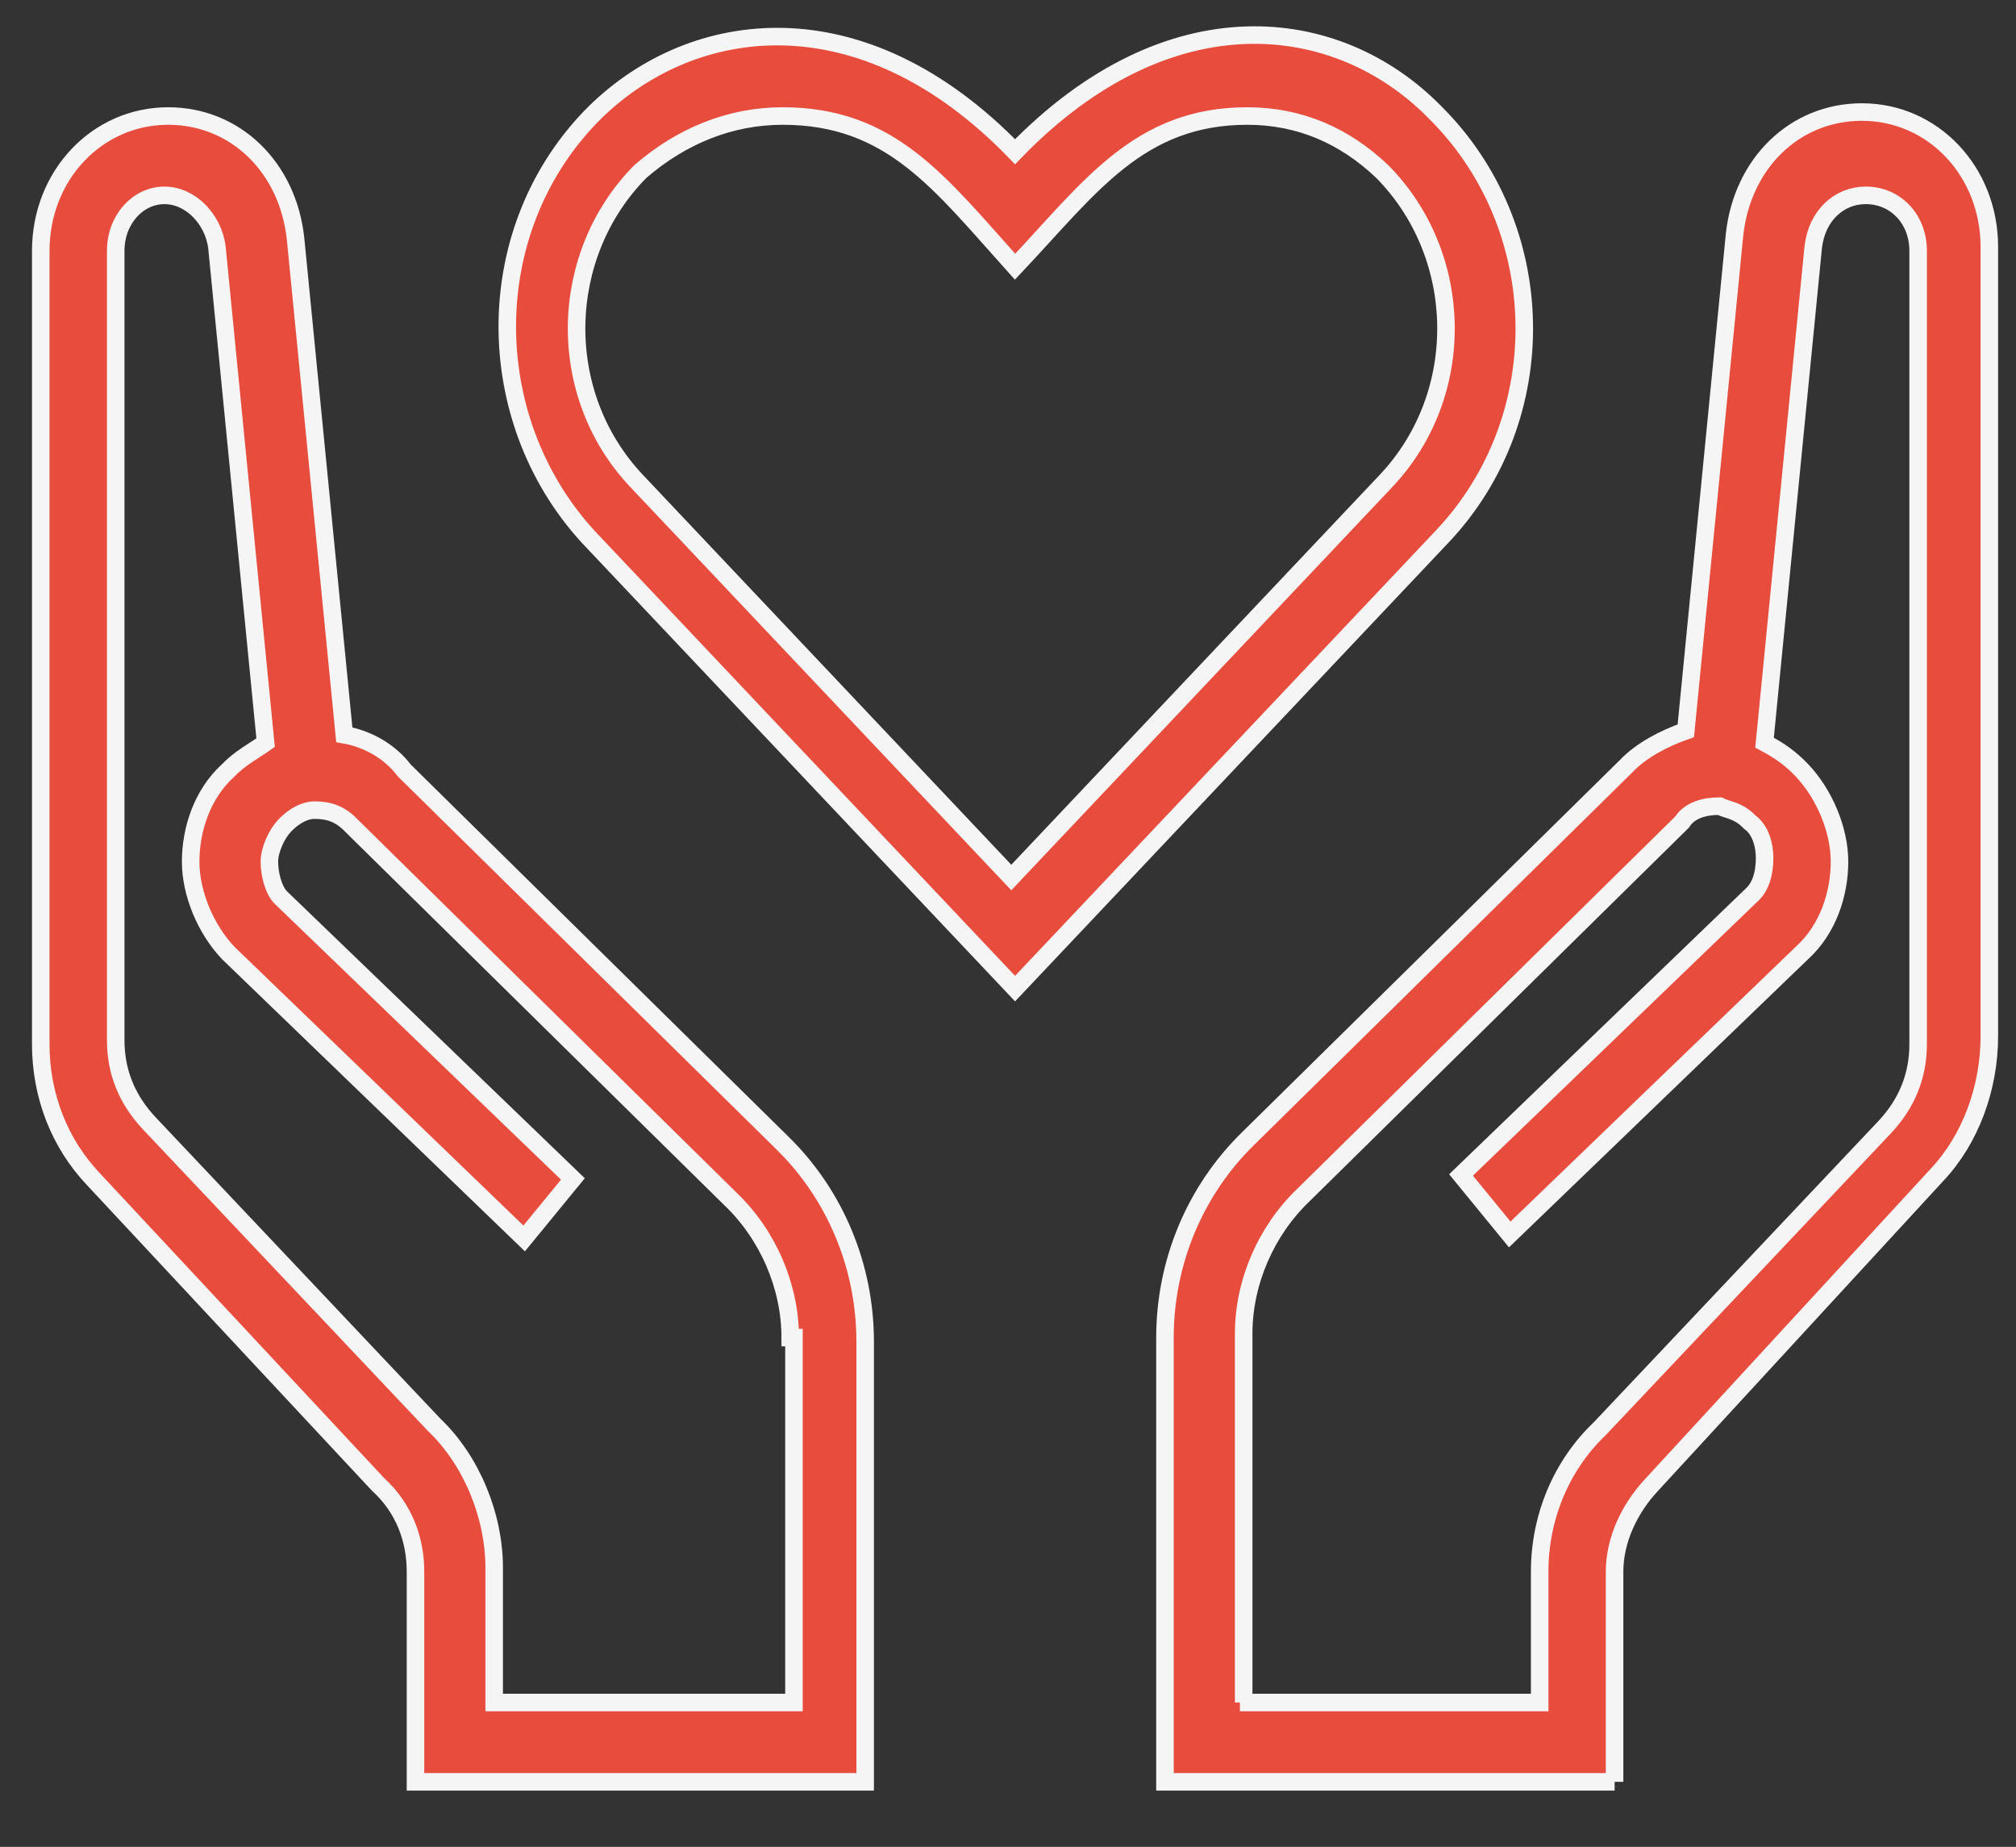 <?xml version="1.0" encoding="utf-8"?>
<!-- Generator: Adobe Illustrator 16.0.0, SVG Export Plug-In . SVG Version: 6.00 Build 0)  -->
<!DOCTYPE svg PUBLIC "-//W3C//DTD SVG 1.1//EN" "http://www.w3.org/Graphics/SVG/1.1/DTD/svg11.dtd">
<svg version="1.1" id="_x3C_Layer_x3E_" xmlns="http://www.w3.org/2000/svg" xmlns:xlink="http://www.w3.org/1999/xlink" x="0px"
	 y="0px" width="115px" height="105.333px" viewBox="0 0 115 105.333" enable-background="new 0 0 115 105.333"
	 xml:space="preserve">
<rect x="0" y="0" width="115" height="105.333" fill="#333333" stroke="none"/>
<path fill="#E74C3C" stroke="#F5F5F5" stroke-miterlimit="10" d="M44.649,6.617c6.2,0,8.978,3.846,13.253,8.595
	c4.275-4.524,7.053-8.595,13.254-8.595c2.99,0,5.556,1.131,7.693,3.167c4.703,4.751,4.916,12.668,0.215,17.645L57.688,50.047
	L36.312,27.428c-4.702-4.977-4.488-12.894,0.215-17.645C38.878,7.748,41.657,6.617,44.649,6.617 M33.961,6.391
	c-6.625,6.56-6.625,17.418-0.426,24.204l24.368,25.788l24.371-25.788c6.412-6.786,6.195-17.645-0.43-24.204
	c-5.561-5.655-15.178-6.786-23.941,2.262C49.138-0.396,39.519,0.962,33.961,6.391z"/>
<path fill="#E74C3C" stroke="#F5F5F5" stroke-miterlimit="10" d="M92.104,101.624H66.454V76.286c0-4.293,1.709-8.367,4.703-11.311
	l21.588-21.262c0.854-0.904,2.136-1.583,3.42-2.035l2.778-28.276c0.43-4.071,3.42-7.012,7.268-7.012c4.063,0,7.268,3.393,7.268,7.69
	v45.015c0,2.942-1.067,5.88-2.992,7.917L94.24,84.659c-1.281,1.355-2.139,3.168-2.139,4.975v11.99H92.104z M70.729,97.1h17.1v-7.467
	c0-3.168,1.281-6.105,3.42-8.143l16.247-17.191c1.28-1.355,1.922-2.941,1.922-4.748V14.308c0-1.809-1.28-3.167-2.991-3.167
	c-1.498,0-2.779,1.131-2.992,2.94l-2.779,28.275c0.857,0.453,1.498,0.906,2.139,1.584c1.281,1.357,2.137,3.394,2.137,5.202
	c0,1.811-0.642,3.848-2.137,5.203l-16.674,16.06l-2.778-3.393l16.675-16.06c0.428-0.453,0.641-1.131,0.641-2.035
	c0-0.68-0.213-1.584-0.855-2.037c-0.641-0.678-1.283-0.678-1.71-0.904c-0.854,0-1.71,0.227-2.138,0.904l-21.59,21.263
	c-2.139,2.037-3.422,4.979-3.422,7.917v21.039L70.729,97.1L70.729,97.1z"/>
<path fill="#E74C3C" stroke="#F5F5F5" stroke-miterlimit="10" d="M23.701,89.633c0-1.807-0.641-3.618-2.137-4.975L5.317,67.239
	c-1.923-2.033-2.992-4.75-2.992-7.689V14.308c0-4.298,3.206-7.691,7.268-7.691c3.848,0,6.84,2.94,7.268,7.013l2.779,28.275
	c1.284,0.227,2.565,0.905,3.421,2.036l21.588,21.265c2.993,2.938,4.703,7.012,4.703,11.311v25.107H23.701V89.633z M45.077,76.286
	c0-2.938-1.282-5.881-3.419-7.916l-21.59-21.263c-0.642-0.679-1.282-0.904-2.139-0.904c-0.426,0-1.068,0.226-1.708,0.904
	c-0.429,0.453-0.855,1.357-0.855,2.035c0,0.68,0.213,1.585,0.641,2.036L32.68,67.239l-2.78,3.393L13.014,54.346
	c-1.283-1.355-2.138-3.393-2.138-5.203c0-1.809,0.641-3.845,2.138-5.202c0.641-0.678,1.497-1.131,2.137-1.584l-2.779-28.275
	c-0.213-1.583-1.497-2.94-2.993-2.94S6.601,12.5,6.601,14.309v45.014c0,1.811,0.641,3.393,1.923,4.754l16.247,17.19
	c2.137,2.036,3.419,5.198,3.419,8.144v7.69h17.101V76.286H45.077z"/>
</svg>
